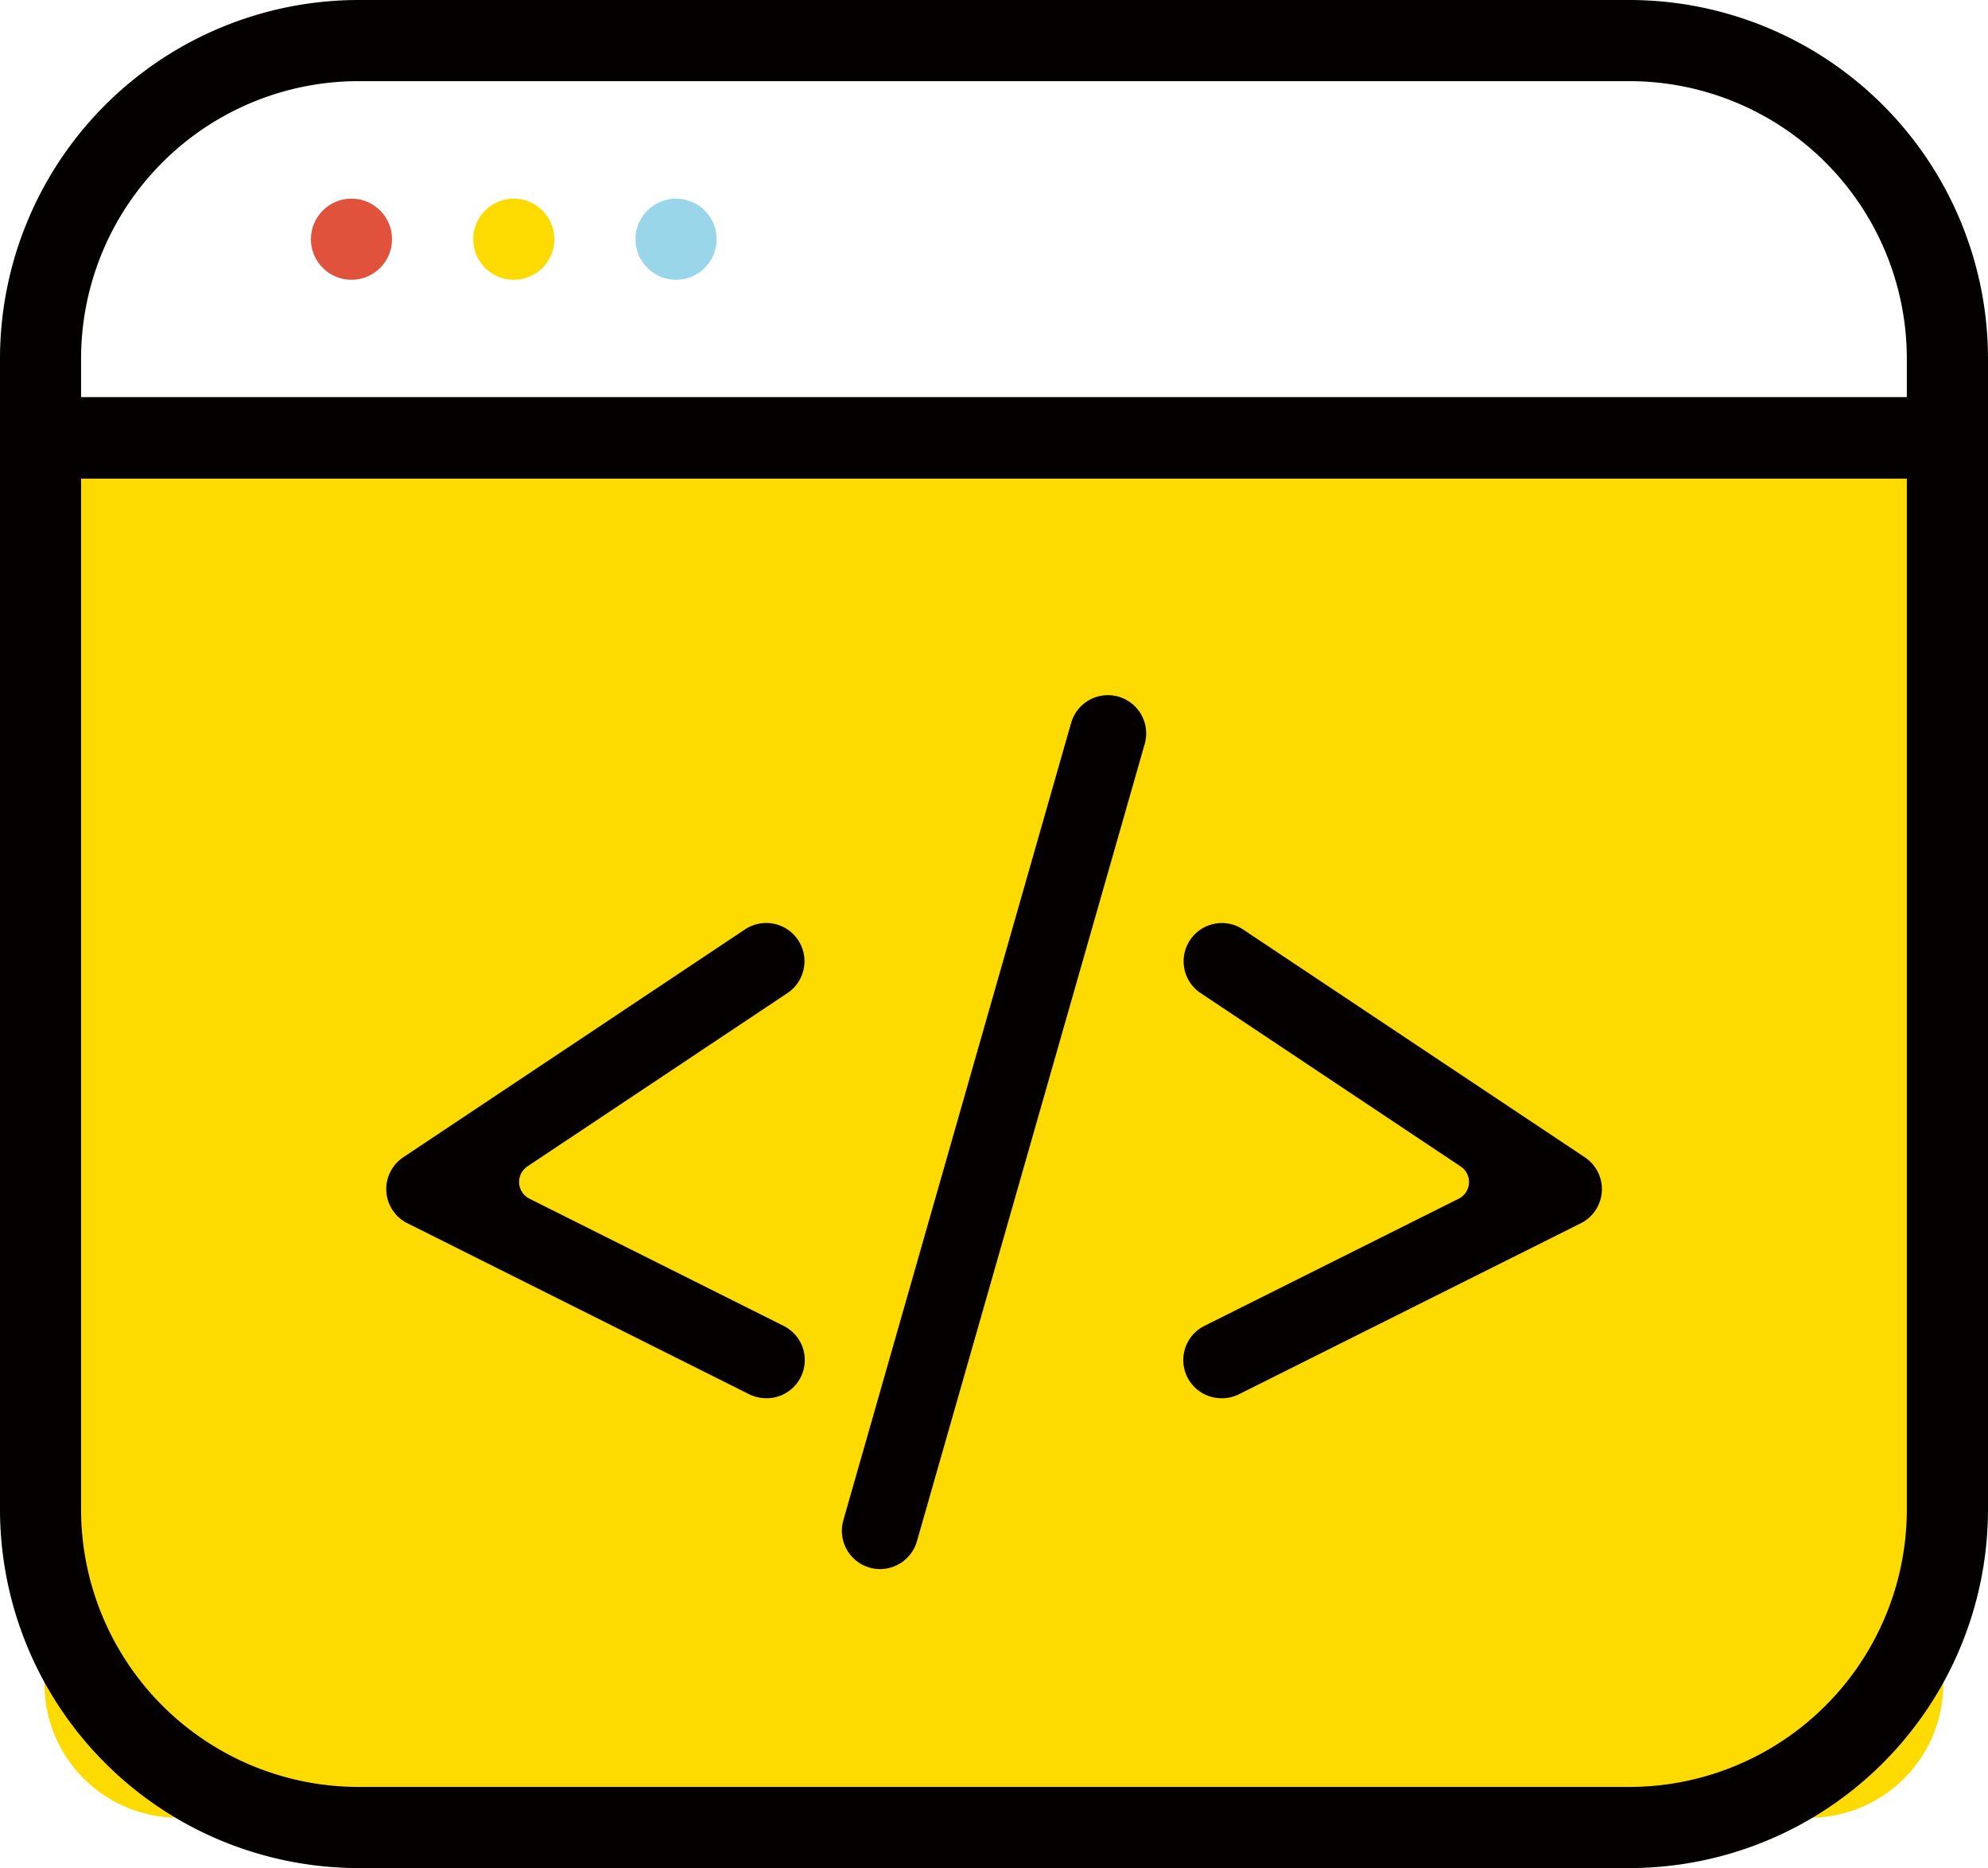 <svg xmlns="http://www.w3.org/2000/svg" width="109.322" height="102.722" viewBox="0 0 109.322 102.722">
  <g id="Group_1892" data-name="Group 1892" transform="translate(0)">
    <g id="Group_1886" data-name="Group 1886" transform="translate(0 0)">
      <path id="Rectangle_1766" data-name="Rectangle 1766" d="M0,0H104.414a0,0,0,0,1,0,0V68.09a7.356,7.356,0,0,1-7.356,7.356H7.356A7.356,7.356,0,0,1,0,68.09V0A0,0,0,0,1,0,0Z" transform="translate(2.447 24.507)" fill="#fedb00"/>
      <g id="Group_1885" data-name="Group 1885">
        <g id="Group_1884" data-name="Group 1884">
          <g id="Group_1883" data-name="Group 1883">
            <path id="Path_1520" data-name="Path 1520" d="M148.633,194.97H43.773a2.232,2.232,0,0,1-2.231-2.231V188.37a19.731,19.731,0,0,1,19.707-19.709h69.908a19.73,19.73,0,0,1,19.707,19.709v4.368A2.23,2.23,0,0,1,148.633,194.97ZM46,190.508H146.4V188.37a15.263,15.263,0,0,0-15.245-15.247H61.249A15.265,15.265,0,0,0,46,188.37Z" transform="translate(-41.542 -168.661)" fill="#040000"/>
            <path id="Path_1521" data-name="Path 1521" d="M131.157,259.329H61.249a19.731,19.731,0,0,1-19.707-19.707V180.684a2.232,2.232,0,0,1,2.231-2.231h104.86a2.23,2.23,0,0,1,2.231,2.231v58.938A19.729,19.729,0,0,1,131.157,259.329ZM46,182.915v56.707a15.264,15.264,0,0,0,15.245,15.245h69.908A15.263,15.263,0,0,0,146.4,239.622V182.915Z" transform="translate(-41.542 -156.606)" fill="#040000"/>
          </g>
        </g>
      </g>
    </g>
    <ellipse id="Ellipse_100" data-name="Ellipse 100" cx="2.231" cy="2.231" rx="2.231" ry="2.231" transform="translate(17.097 10.923)" fill="#e1523d"/>
    <ellipse id="Ellipse_101" data-name="Ellipse 101" cx="2.231" cy="2.231" rx="2.231" ry="2.231" transform="translate(26.022 10.923)" fill="#fedb00"/>
    <ellipse id="Ellipse_102" data-name="Ellipse 102" cx="2.231" cy="2.231" rx="2.231" ry="2.231" transform="translate(34.946 10.923)" fill="#99d6ea"/>
    <g id="Group_1887" data-name="Group 1887" transform="translate(21.238 38.234)">
      <path id="Path_1522" data-name="Path 1522" d="M71.955,217.542a2.116,2.116,0,0,1-.941-.223l-18.788-9.4A2.1,2.1,0,0,1,52,204.292l18.792-12.53a2.1,2.1,0,0,1,2.334,3.5l-14.3,9.533a1.027,1.027,0,0,0,.112,1.774L72.9,213.556a2.1,2.1,0,0,1-.944,3.987Z" transform="translate(-51.061 -178.889)" fill="#040000"/>
      <path id="Path_1523" data-name="Path 1523" d="M72.822,217.542a2.1,2.1,0,0,1-.944-3.987l13.964-6.983a1.027,1.027,0,0,0,.112-1.774l-14.3-9.533a2.1,2.1,0,1,1,2.334-3.5l18.79,12.527a2.1,2.1,0,0,1-.225,3.632l-18.792,9.4A2.083,2.083,0,0,1,72.822,217.542Z" transform="translate(-26.867 -178.889)" fill="#040000"/>
      <path id="Path_1524" data-name="Path 1524" d="M64.4,233.846a2.141,2.141,0,0,1-.587-.083,2.105,2.105,0,0,1-1.439-2.6L74.9,187.317a2.1,2.1,0,1,1,4.047,1.156L66.42,232.32A2.114,2.114,0,0,1,64.4,233.846Z" transform="translate(-37.236 -185.798)" fill="#040000"/>
    </g>
  </g>
</svg>
